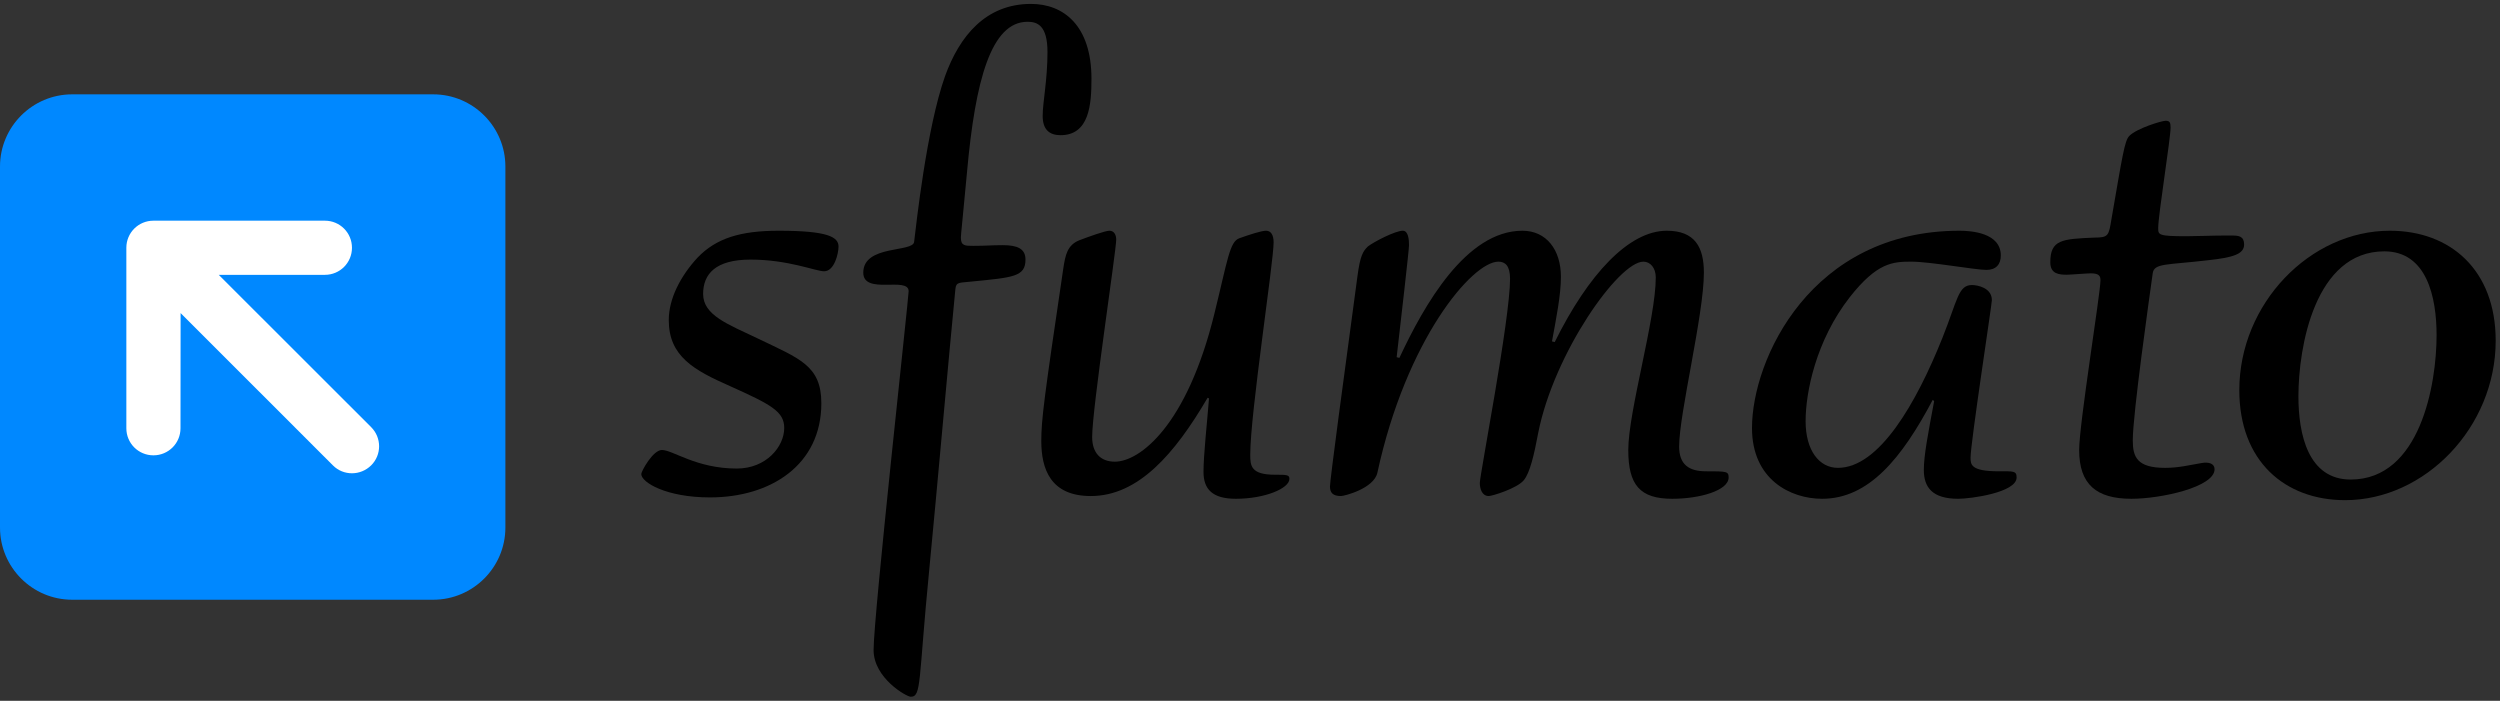 <?xml version="1.0" encoding="UTF-8"?>
<svg width="371px" height="104px" viewBox="0 0 371 104" version="1.1" xmlns="http://www.w3.org/2000/svg" xmlns:xlink="http://www.w3.org/1999/xlink">
    <rect x="0" y="0" width="371" height="104" fill="#333333" stroke="none"/>
    <title>sfumato-logo-wide</title>
    <g id="Page-1" stroke="none" stroke-width="1" fill="none" fill-rule="evenodd">
        <g id="Extra-Large" transform="translate(-70, -778)">
            <g id="sfumato-logo-wide" transform="translate(52, 779)">
                <g id="sfumato" transform="translate(113.164, -0.42)" fill="#000000" fill-rule="nonzero">
                    <path d="M26.724,59.262 C26.724,53.652 23.46,52.632 17.34,49.674 C12.852,47.532 9.18,46.206 9.18,43.044 C9.18,40.086 11.016,37.944 16.218,37.944 C21.828,37.944 25.908,39.678 27.132,39.678 C28.662,39.678 29.274,37.026 29.274,36.006 C29.274,34.578 27.642,33.66 20.4,33.66 C14.688,33.66 11.118,34.782 8.364,37.638 C5.814,40.392 4.08,43.758 4.08,46.92 C4.08,52.326 7.854,54.366 13.158,56.712 C19.278,59.466 21.216,60.486 21.216,62.934 C21.216,65.688 18.564,68.952 14.178,68.952 C8.16,68.952 4.692,66.198 3.06,66.198 C1.734,66.198 0,69.36 0,69.768 C0,70.992 3.672,73.236 10.2,73.236 C19.176,73.236 26.724,68.442 26.724,59.262 Z" id="Path"></path>
                    <path d="M32.946,39.882 C32.946,43.248 39.678,40.392 39.678,42.636 C39.678,43.656 34.476,90.78 34.476,95.88 C34.476,100.062 39.372,102.816 39.984,102.816 C41.616,102.816 41.106,100.572 42.738,83.946 C43.86,72.42 45.696,51.612 46.614,42.33 C46.716,41.208 47.226,41.412 48.96,41.208 C55.182,40.596 57.018,40.494 57.018,37.944 C57.018,36.312 55.794,35.802 53.652,35.802 C51.918,35.802 51.204,35.904 49.266,35.904 C48.042,35.904 47.43,35.904 47.43,34.68 C47.43,34.17 47.736,31.62 48.348,24.888 C49.572,11.322 51.918,2.652 57.324,2.652 C58.752,2.652 60.282,3.162 60.282,7.14 C60.282,11.322 59.568,14.586 59.568,16.626 C59.568,18.666 60.588,19.482 62.22,19.482 C66.504,19.482 66.81,14.892 66.81,11.118 C66.81,3.162 62.628,0 57.834,0 C51.102,0 47.226,4.794 45.084,10.71 C42.33,18.462 40.8,32.844 40.494,35.292 C40.392,36.924 32.946,35.7 32.946,39.882 Z" id="Path"></path>
                    <path d="M66.912,64.26 C66.912,60.078 70.482,36.618 70.482,34.986 C70.482,34.272 70.176,33.66 69.462,33.66 C68.85,33.66 66.3,34.578 64.974,35.088 C63.24,35.802 62.934,37.23 62.628,39.27 C59.772,58.548 59.364,61.71 59.364,64.872 C59.364,68.952 60.69,73.032 66.708,73.032 C73.746,73.032 79.152,66.81 84.048,58.446 L84.252,58.548 C83.946,62.424 83.436,66.912 83.436,69.462 C83.436,72.012 84.762,73.44 88.23,73.44 C92.514,73.44 96.186,71.91 96.186,70.482 C96.186,69.87 95.778,69.87 94.044,69.87 C90.474,69.87 90.372,68.544 90.372,66.912 C90.372,60.792 93.84,38.352 93.84,35.394 C93.84,34.272 93.432,33.66 92.718,33.66 C92.004,33.66 90.168,34.272 88.74,34.782 C87.312,35.292 87.006,38.046 85.068,45.9 C80.988,62.628 73.95,67.932 70.278,67.932 C68.136,67.932 66.912,66.606 66.912,64.26 Z" id="Path"></path>
                    <path d="M157.692,39.882 C157.692,36.108 156.366,33.66 152.184,33.66 C146.574,33.66 140.556,40.086 135.558,50.184 L135.15,50.082 C135.762,46.716 136.476,43.248 136.476,40.494 C136.476,36.516 134.334,33.66 130.764,33.66 C122.4,33.66 116.178,44.676 112.506,52.53 L112.098,52.428 C112.71,47.124 113.934,36.516 113.934,35.802 C113.934,34.986 113.832,33.66 113.016,33.66 C111.894,33.66 108.732,35.292 107.814,36.006 C107.1,36.72 106.692,37.332 106.284,40.392 C104.244,55.488 102.204,70.686 102.204,71.604 C102.204,72.522 102.612,73.032 103.836,73.032 C104.346,73.032 108.732,71.91 109.242,69.564 C113.526,49.776 123.318,38.25 127.194,38.25 C128.214,38.25 128.928,38.862 128.928,40.8 C128.928,46.818 124.44,69.87 124.44,71.094 C124.44,71.91 124.746,73.032 125.766,73.032 C126.276,73.032 129.948,71.91 130.968,70.686 C131.886,69.564 132.498,66.912 133.11,63.648 C135.456,51.816 145.044,38.25 148.716,38.25 C149.736,38.25 150.552,39.168 150.552,40.596 C150.552,46.716 146.472,60.486 146.472,66.198 C146.472,71.4 148.206,73.44 153,73.44 C157.08,73.44 161.364,72.216 161.364,70.278 C161.364,69.36 161.058,69.36 157.998,69.36 C155.448,69.36 154.02,68.34 154.02,65.688 C154.02,60.792 157.692,46.104 157.692,39.882 Z" id="Path"></path>
                    <path d="M172.788,61.914 C172.788,57.63 174.318,49.98 179.316,43.554 C183.396,38.352 185.742,38.25 188.496,38.25 C191.25,38.25 197.982,39.474 199.614,39.474 C201.042,39.474 201.756,38.658 201.756,37.332 C201.756,33.966 197.37,33.66 195.636,33.66 C173.604,33.66 164.832,52.734 164.832,62.934 C164.832,70.584 170.544,73.44 175.236,73.44 C182.172,73.44 187.068,67.422 191.658,58.752 L191.862,58.956 C190.944,63.852 190.332,67.014 190.332,69.156 C190.332,71.706 191.556,73.44 195.432,73.44 C197.268,73.44 204.102,72.522 204.102,70.278 C204.102,69.258 203.592,69.36 201.45,69.36 C197.268,69.36 197.268,68.34 197.268,67.32 C197.268,65.178 200.43,44.574 200.43,43.962 C200.43,42.126 198.288,41.718 197.472,41.718 C195.432,41.718 195.33,43.962 193.086,49.572 C189.21,59.262 183.702,68.85 177.582,68.85 C174.828,68.85 172.788,66.3 172.788,61.914 Z" id="Path"></path>
                    <path d="M233.478,69.054 C233.478,68.238 232.662,67.932 231.54,68.136 C229.704,68.442 228.174,68.85 226.134,68.85 C221.952,68.85 221.34,67.218 221.34,64.77 C221.34,60.894 223.788,43.656 224.298,39.984 C224.502,38.454 226.338,38.76 232.458,38.046 C236.232,37.638 237.864,37.128 237.864,35.7 C237.864,34.476 237.048,34.374 236.13,34.374 L234.804,34.374 C233.172,34.374 230.826,34.476 229.296,34.476 C225.114,34.476 225.114,34.272 225.114,33.252 C225.114,31.314 226.95,19.992 226.95,18.36 C226.95,17.646 226.848,17.34 226.236,17.34 C225.624,17.34 221.952,18.462 220.83,19.584 C220.116,20.298 219.81,22.542 218.178,31.926 C217.77,34.374 217.77,34.68 215.628,34.68 C210.834,34.884 209.1,34.986 209.1,38.352 C209.1,40.086 210.426,40.188 211.548,40.188 C212.058,40.188 214.506,39.984 215.118,39.984 C216.342,39.984 216.546,40.392 216.546,41.004 C216.546,42.942 213.384,62.322 213.384,66.198 C213.384,71.298 215.934,73.44 221.136,73.44 C225.522,73.44 233.478,71.706 233.478,69.054 Z" id="Path"></path>
                    <path d="M275.196,49.98 C275.196,39.474 268.464,33.66 259.488,33.66 C247.656,33.66 237.15,44.472 237.15,57.324 C237.15,67.83 243.882,73.644 252.858,73.644 C264.69,73.644 275.196,62.832 275.196,49.98 Z M266.424,49.164 C266.424,56.508 263.976,70.584 253.674,70.584 C247.35,70.584 245.922,63.852 245.922,58.242 C245.922,50.898 248.37,36.72 258.672,36.72 C264.996,36.72 266.424,43.554 266.424,49.164 Z" id="Shape"></path>
                </g>
                <g id="sfumato-favicon" transform="translate(18, 13)" fill-rule="nonzero">
                    <path d="M10.714,0 C4.805,0 0,4.805 0,10.714 L0,64.286 C0,70.195 4.805,75 10.714,75 L64.286,75 C70.195,75 75,70.195 75,64.286 L75,10.714 C75,4.805 70.195,0 64.286,0 L10.714,0 Z" id="Path" fill="#0088FF"></path>
                    <path d="M48.214,18.75 C50.441,18.75 52.232,20.541 52.232,22.768 C52.232,24.994 50.441,26.786 48.214,26.786 L32.461,26.786 L55.078,49.386 C56.652,50.96 56.652,53.504 55.078,55.061 C53.504,56.618 50.96,56.635 49.403,55.061 L26.802,32.461 L26.786,49.554 C26.786,51.78 24.994,53.571 22.768,53.571 C20.541,53.571 18.75,51.78 18.75,49.554 L18.75,22.768 C18.75,20.541 20.541,18.75 22.768,18.75 L48.214,18.75 Z" id="sfumato-mark-path" fill="#FFFFFF"></path>
                </g>
            </g>
        </g>
    </g>
</svg>